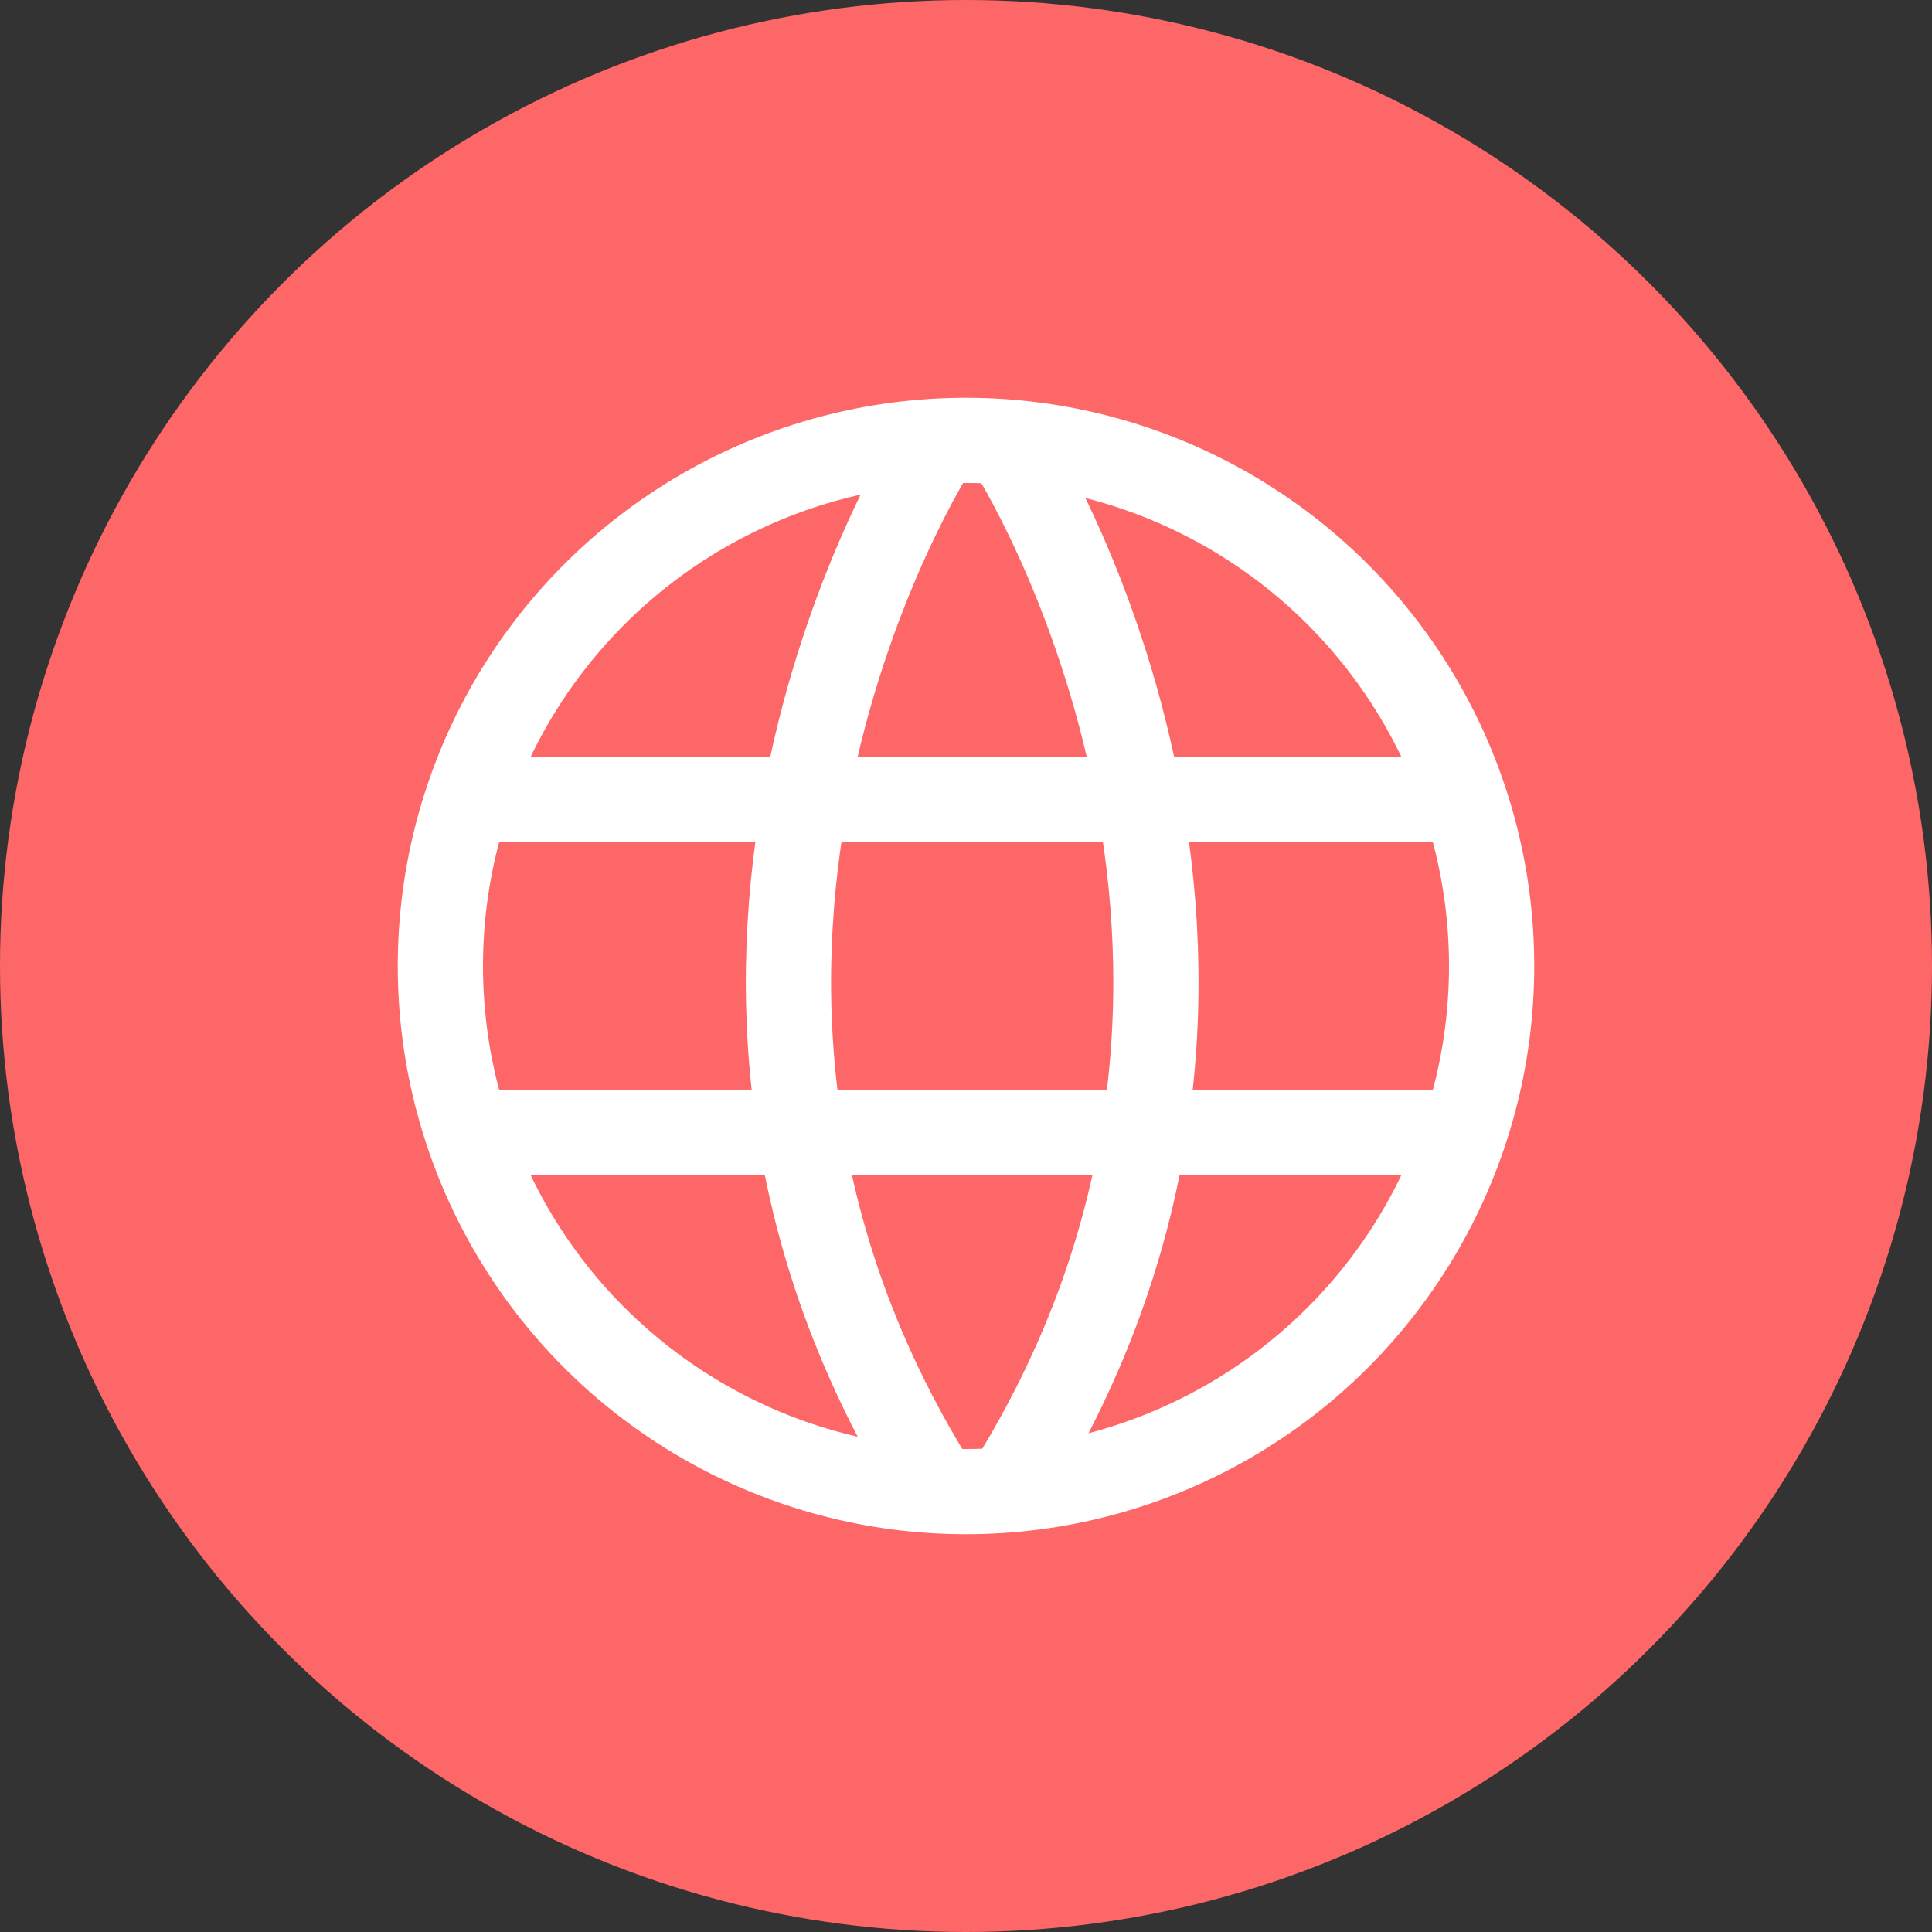 <?xml version="1.0" encoding="UTF-8"?> <svg xmlns="http://www.w3.org/2000/svg" width="68" height="68" viewBox="0 0 68 68"><rect x="0" y="0" width="68" height="68" fill="#333333" stroke="none"/><g id="Group_1510" data-name="Group 1510" transform="translate(-251 -9121)"><circle id="Ellipse_35" data-name="Ellipse 35" cx="34" cy="34" r="34" transform="translate(251 9121)" fill="#fe6767"></circle><g id="Group_1454" data-name="Group 1454" transform="translate(-4203.505 3333.495)"><g id="Ellipse_40" data-name="Ellipse 40" transform="translate(4468.505 5801.505)" fill="none" stroke="#fff" stroke-width="3"><circle cx="20" cy="20" r="20" stroke="none"></circle><circle cx="20" cy="20" r="18.5" fill="none"></circle></g><line id="Line_27" data-name="Line 27" x2="34.26" transform="translate(4471.709 5815.653)" fill="none" stroke="#fff" stroke-width="3"></line><line id="Line_28" data-name="Line 28" x2="34.26" transform="translate(4471.709 5827.356)" fill="none" stroke="#fff" stroke-width="3"></line><path id="Path_3338" data-name="Path 3338" d="M4479.194,5803.619s11.546,17.946,0,36.486" transform="translate(10.864 -0.337)" fill="none" stroke="#fff" stroke-width="3"></path><path id="Path_3339" data-name="Path 3339" d="M4484.326,5803.619s-11.546,17.946,0,36.486" transform="translate(3.062 -0.337)" fill="none" stroke="#fff" stroke-width="3"></path></g></g></svg> 